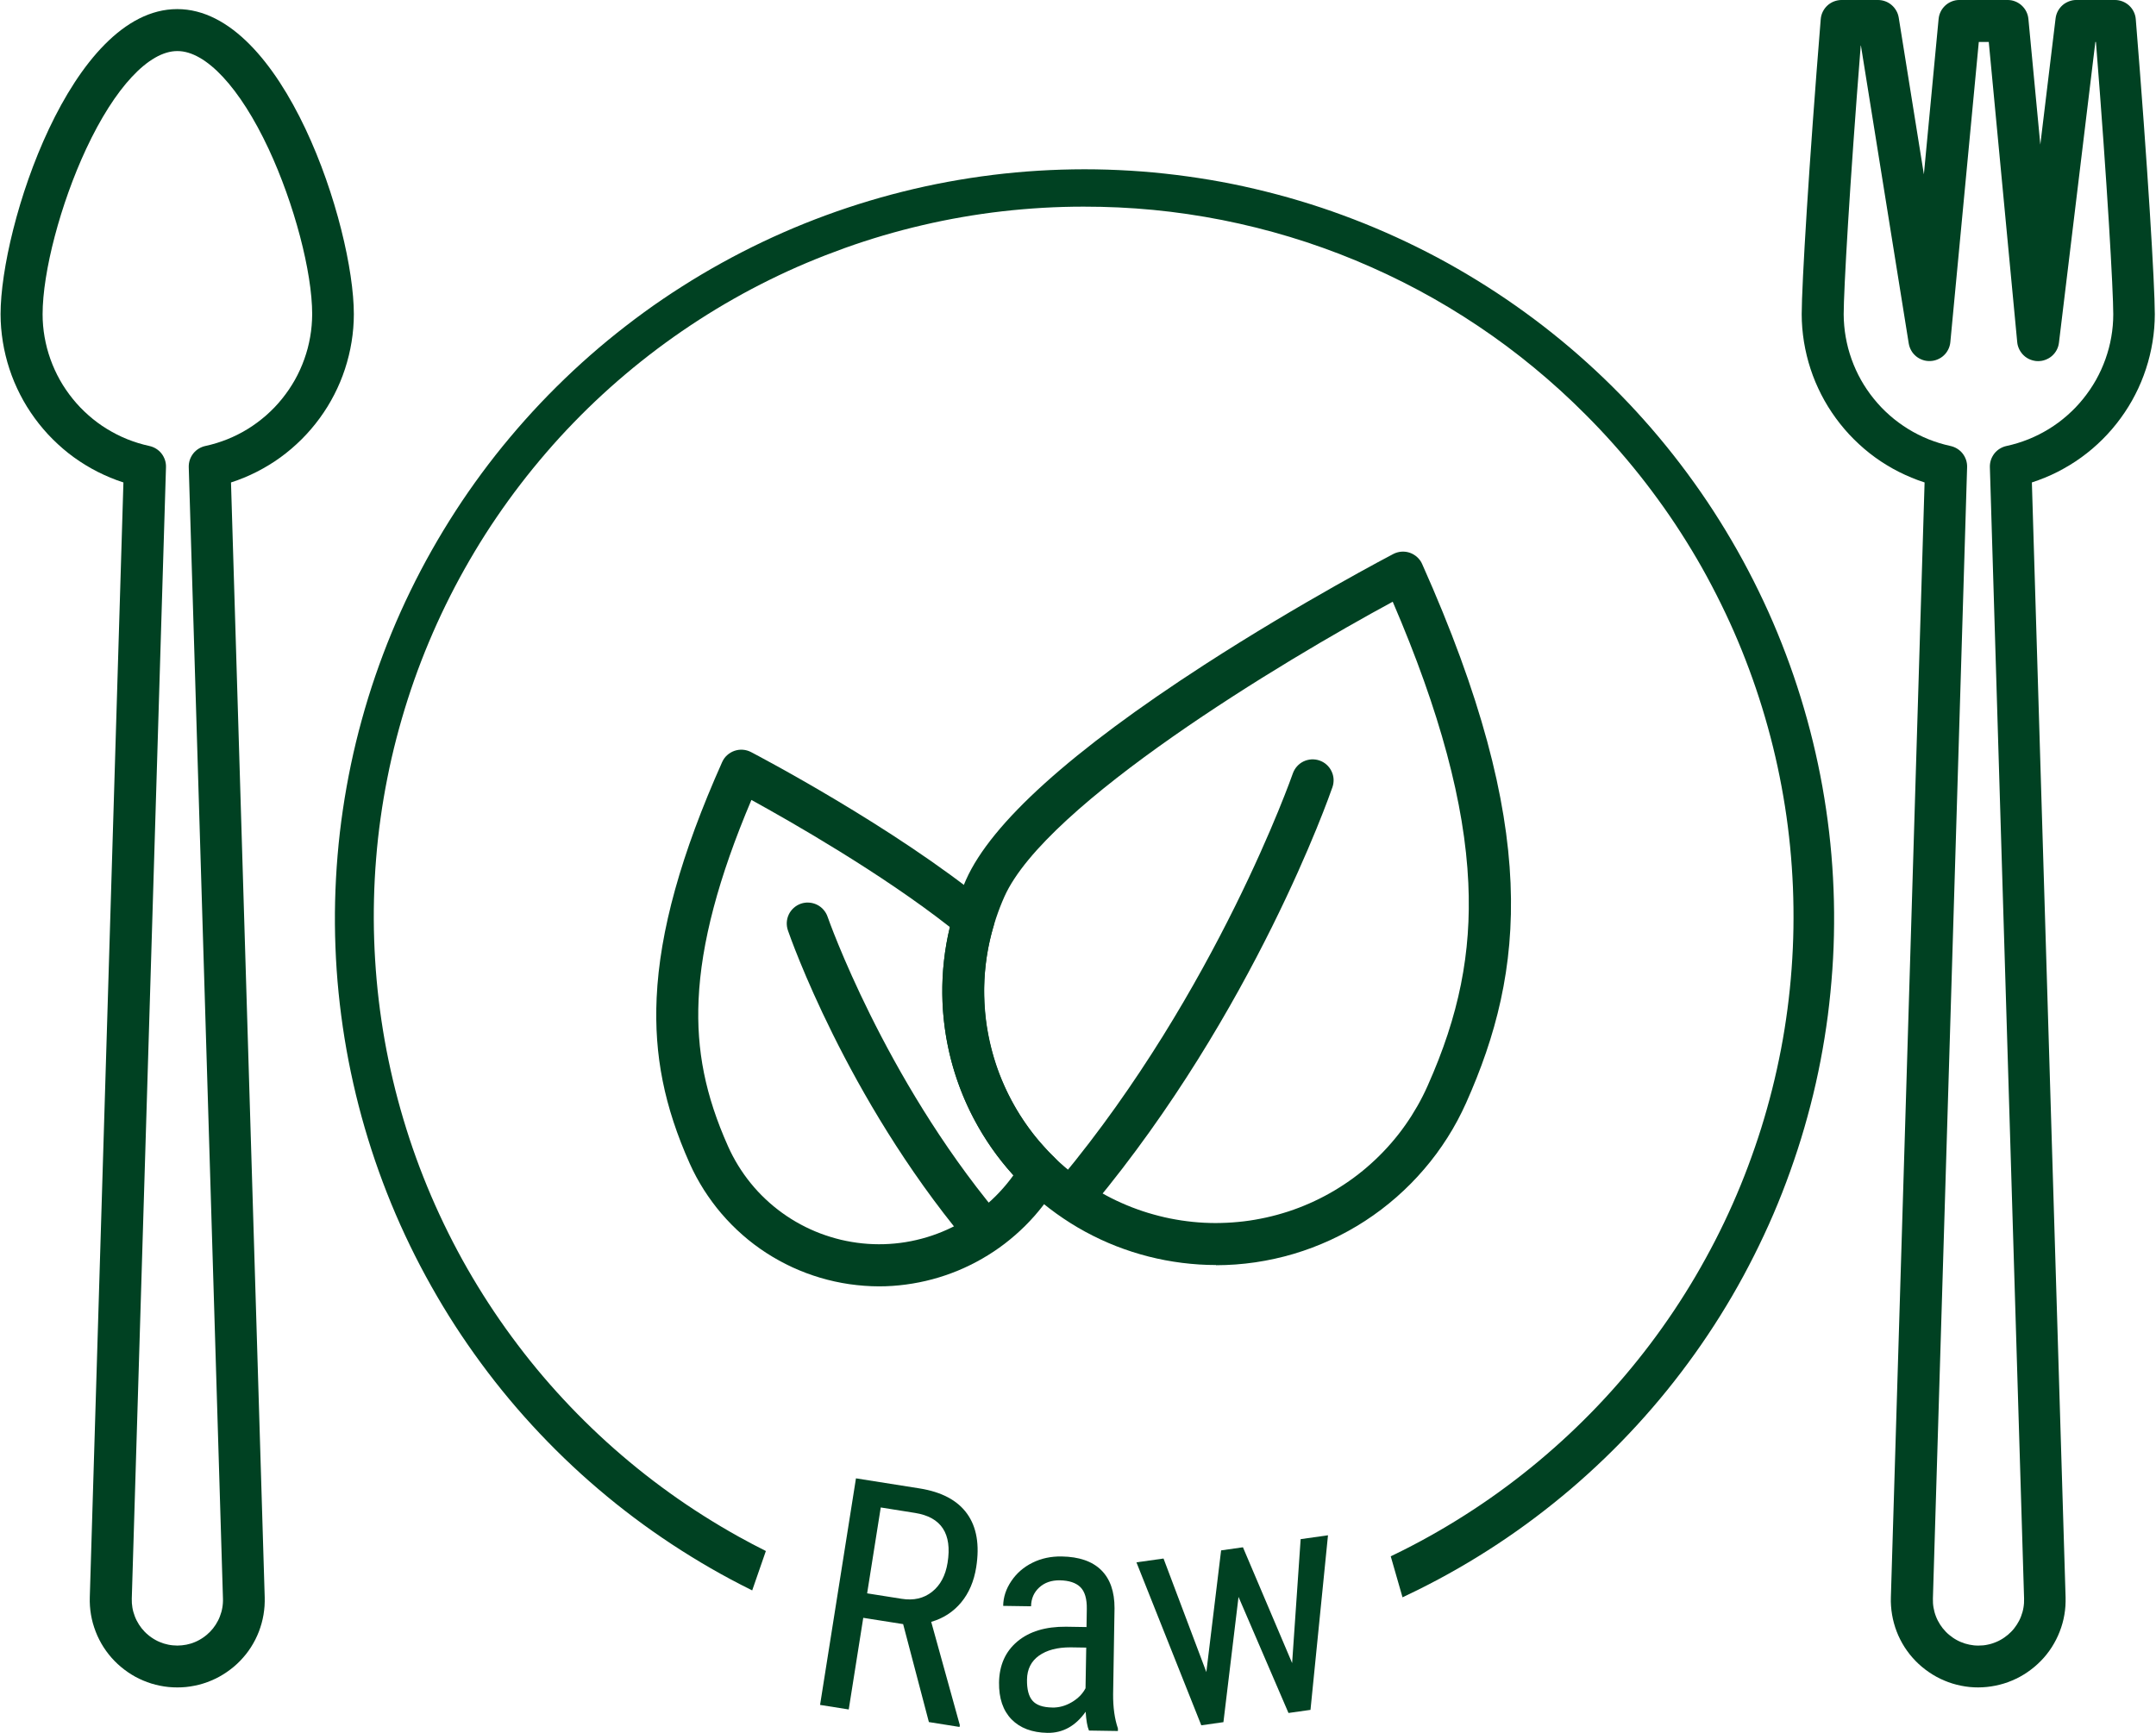 <svg viewBox="0 0 521.26 419.05" xmlns:xlink="http://www.w3.org/1999/xlink" xmlns="http://www.w3.org/2000/svg" data-sanitized-data-name="Ebene 2" data-name="Ebene 2" id="Ebene_2">
  <defs>
    <style>
      .cls-1 {
        clip-path: url(#clippath);
      }

      .cls-2 {
        fill: none;
      }

      .cls-2, .cls-3 {
        stroke-width: 0px;
      }

      .cls-4 {
        clip-path: url(#clippath-1);
      }

      .cls-3 {
        fill: #004122;
      }
    </style>
    <clipPath id="clippath">
      <rect height="406.51" width="86.05" y="1.67" class="cls-2"></rect>
    </clipPath>
    <clipPath id="clippath-1">
      <rect height="408.17" width="86.14" y="0" x="435.12" class="cls-2"></rect>
    </clipPath>
  </defs>
  <g data-sanitized-data-name="Ebene 1" data-name="Ebene 1" id="Ebene_1-2">
    <g>
      <path d="M181.86,384.61c-1.74-.86-3.46-1.75-5.17-2.66-3.27-1.75-6.47-3.59-9.62-5.54-3.15-1.94-6.24-3.98-9.27-6.11-3.03-2.13-5.99-4.36-8.88-6.67-2.89-2.32-5.71-4.72-8.45-7.2-2.74-2.49-5.41-5.06-7.99-7.71-2.59-2.65-5.09-5.38-7.51-8.18-2.42-2.81-4.75-5.68-6.99-8.63-2.24-2.95-4.39-5.96-6.45-9.04-2.06-3.08-4.02-6.22-5.88-9.42-1.86-3.2-3.63-6.45-5.3-9.76-1.66-3.31-3.23-6.66-4.69-10.06s-2.81-6.85-4.06-10.33c-1.25-3.49-2.39-7.01-3.42-10.56-1.03-3.55-1.96-7.14-2.77-10.75-.81-3.61-1.52-7.24-2.11-10.9-.59-3.66-1.07-7.33-1.44-11.01-.37-3.68-.62-7.38-.76-11.08-.14-3.7-.17-7.4-.08-11.1.09-3.7.29-7.4.6-11.08.31-3.69.74-7.37,1.28-11.03.54-3.66,1.19-7.31,1.95-10.93.76-3.62,1.63-7.22,2.62-10.79.98-3.57,2.07-7.11,3.27-10.61,1.2-3.5,2.51-6.97,3.92-10.39,1.41-3.42,2.93-6.8,4.55-10.13,1.62-3.33,3.34-6.61,5.16-9.83,1.82-3.22,3.74-6.39,5.75-9.5,2.01-3.11,4.12-6.15,6.32-9.13,2.2-2.98,4.49-5.89,6.87-8.72,2.38-2.84,4.84-5.6,7.39-8.29,2.55-2.69,5.18-5.29,7.88-7.82,2.71-2.53,5.49-4.97,8.34-7.32,2.86-2.35,5.79-4.62,8.78-6.8s6.06-4.26,9.18-6.24c3.12-1.99,6.3-3.88,9.54-5.67,3.24-1.79,6.53-3.49,9.87-5.08,3.34-1.59,6.73-3.08,10.17-4.47,3.44-1.38,6.91-2.66,10.42-3.83,3.51-1.17,7.06-2.23,10.64-3.19,3.58-.95,7.18-1.8,10.81-2.53,3.63-.73,7.28-1.35,10.95-1.86,3.67-.51,7.35-.91,11.04-1.19,3.69-.28,7.39-.45,11.09-.51,3.7-.06,7.4,0,11.1.17s7.39.45,11.07.85c3.68.4,7.35.91,11,1.52,3.65.62,7.28,1.35,10.88,2.2s7.18,1.79,10.73,2.86c3.55,1.06,7.06,2.23,10.53,3.51,3.48,1.28,6.91,2.66,10.3,4.15,3.39,1.49,6.73,3.08,10.03,4.77s6.53,3.49,9.71,5.38c3.18,1.89,6.31,3.88,9.37,5.96,3.06,2.08,6.06,4.26,8.99,6.52,2.93,2.27,5.79,4.62,8.57,7.06s5.49,4.96,8.12,7.57c2.63,2.61,5.18,5.29,7.64,8.06,2.47,2.76,4.84,5.6,7.13,8.51,2.29,2.91,4.49,5.89,6.6,8.93s4.12,6.15,6.04,9.32c1.92,3.17,3.74,6.39,5.46,9.67,1.72,3.28,3.34,6.61,4.86,9.98,1.52,3.38,2.93,6.8,4.23,10.26,1.31,3.46,2.51,6.97,3.6,10.5,1.09,3.54,2.08,7.11,2.95,10.7.87,3.6,1.64,7.22,2.29,10.86.65,3.65,1.19,7.31,1.62,10.98s.74,7.36.94,11.06c.2,3.7.29,7.4.26,11.1-.02,3.7-.16,7.4-.42,11.1s-.62,7.38-1.09,11.05c-.48,3.67-1.07,7.33-1.77,10.96s-1.51,7.25-2.44,10.83-1.95,7.14-3.1,10.66-2.39,7.01-3.74,10.45c-1.35,3.45-2.81,6.85-4.38,10.2-1.56,3.36-3.23,6.66-4.99,9.92-1.76,3.26-3.63,6.45-5.59,9.59-1.96,3.14-4.02,6.22-6.17,9.23-2.15,3.01-4.39,5.96-6.72,8.84-2.33,2.88-4.75,5.68-7.25,8.41s-5.09,5.38-7.75,7.95c-2.67,2.57-5.41,5.06-8.22,7.46-2.82,2.4-5.71,4.72-8.66,6.94-2.96,2.23-5.98,4.36-9.07,6.4-3.09,2.04-6.24,3.98-9.45,5.83-3.21,1.85-6.47,3.59-9.79,5.24-1.24.62-2.49,1.22-3.74,1.81l-2.85-9.92c.98-.47,1.95-.95,2.92-1.43,2.93-1.47,5.81-3.03,8.65-4.67,2.84-1.64,5.63-3.36,8.37-5.16,2.74-1.8,5.43-3.67,8.06-5.63,2.63-1.95,5.21-3.98,7.72-6.08s4.97-4.27,7.36-6.51c2.39-2.24,4.72-4.55,6.98-6.92,2.26-2.37,4.45-4.81,6.57-7.31,2.12-2.5,4.17-5.06,6.14-7.67s3.87-5.29,5.69-8.01,3.56-5.5,5.22-8.32c1.66-2.83,3.24-5.7,4.74-8.61,1.5-2.92,2.91-5.87,4.24-8.87,1.33-3,2.57-6.03,3.72-9.1,1.15-3.07,2.22-6.16,3.2-9.29.98-3.13,1.86-6.28,2.66-9.46.8-3.18,1.5-6.38,2.12-9.6s1.13-6.45,1.56-9.7c.43-3.25.76-6.51,1-9.78.24-3.27.39-6.54.44-9.82.05-3.28.01-6.55-.12-9.83-.14-3.28-.36-6.54-.68-9.8-.32-3.26-.73-6.51-1.24-9.75-.51-3.24-1.11-6.46-1.8-9.66s-1.47-6.38-2.35-9.54c-.87-3.16-1.84-6.29-2.89-9.39-1.05-3.1-2.2-6.18-3.42-9.21-1.23-3.04-2.54-6.04-3.95-9-1.4-2.96-2.89-5.88-4.45-8.76s-3.22-5.71-4.95-8.49c-1.73-2.78-3.54-5.52-5.43-8.19s-3.85-5.3-5.89-7.87c-2.04-2.57-4.15-5.07-6.33-7.52-2.18-2.45-4.43-4.83-6.75-7.15-1.98-1.99-4.01-3.93-6.09-5.83-2.08-1.89-4.2-3.73-6.37-5.52-2.17-1.79-4.38-3.52-6.63-5.2-2.25-1.68-4.55-3.3-6.88-4.86-2.33-1.56-4.7-3.07-7.11-4.52-2.41-1.45-4.85-2.83-7.33-4.16-2.48-1.33-4.99-2.59-7.53-3.79s-5.11-2.34-7.7-3.42c-2.6-1.08-5.22-2.09-7.86-3.03-2.65-.95-5.31-1.83-8-2.64-2.69-.81-5.4-1.56-8.12-2.24-2.73-.68-5.47-1.29-8.22-1.84-2.76-.54-5.53-1.02-8.31-1.43-2.78-.41-5.57-.75-8.37-1.02s-5.6-.47-8.41-.6-5.62-.19-8.43-.19c-3.28,0-6.55.09-9.82.28s-6.54.47-9.79.84c-3.25.37-6.5.84-9.73,1.4-3.23.56-6.44,1.21-9.63,1.96-3.19.74-6.36,1.58-9.5,2.5-3.14.93-6.26,1.94-9.34,3.05s-6.14,2.3-9.16,3.57-6,2.64-8.94,4.09c-2.94,1.45-5.84,2.98-8.69,4.6-2.85,1.61-5.65,3.31-8.41,5.09-2.75,1.78-5.45,3.63-8.1,5.56-2.65,1.93-5.24,3.94-7.77,6.01-2.53,2.08-5.01,4.23-7.42,6.45-2.41,2.22-4.76,4.51-7.03,6.86-2.28,2.35-4.49,4.77-6.63,7.26s-4.21,5.02-6.2,7.62c-2,2.6-3.91,5.25-5.76,7.96s-3.61,5.47-5.29,8.28c-1.68,2.81-3.29,5.67-4.81,8.57-1.52,2.9-2.96,5.85-4.31,8.83-1.35,2.99-2.62,6.01-3.8,9.06-1.18,3.06-2.27,6.15-3.27,9.27-1,3.12-1.91,6.27-2.74,9.44-.82,3.17-1.56,6.37-2.19,9.58-.64,3.21-1.19,6.44-1.64,9.69-.46,3.25-.82,6.5-1.08,9.77-.27,3.27-.44,6.54-.52,9.81-.08,3.28-.07,6.55.04,9.83.11,3.28.31,6.55.6,9.81.29,3.26.68,6.52,1.16,9.76.48,3.24,1.05,6.47,1.72,9.68.67,3.21,1.42,6.4,2.27,9.56.85,3.17,1.79,6.31,2.81,9.42,1.03,3.11,2.14,6.19,3.35,9.24,1.2,3.05,2.5,6.06,3.87,9.03,1.38,2.98,2.84,5.91,4.38,8.8s3.17,5.73,4.88,8.53c1.71,2.8,3.49,5.54,5.36,8.24,1.86,2.69,3.81,5.33,5.82,7.92,2.01,2.58,4.1,5.11,6.26,7.57,2.16,2.46,4.39,4.86,6.69,7.2,2.3,2.34,4.66,4.6,7.09,6.81,2.43,2.2,4.92,4.33,7.47,6.39,2.55,2.06,5.16,4.04,7.82,5.95s5.38,3.74,8.15,5.49c2.77,1.75,5.58,3.43,8.45,5.02,2.16,1.2,4.34,2.35,6.55,3.46M181.86,384.61l3.3-9.51" class="cls-3"></path>
      <g class="cls-1">
        <path d="M42.85,408.07c-.71,0-1.41-.03-2.11-.1-.7-.07-1.4-.18-2.09-.32-.69-.14-1.38-.31-2.05-.52s-1.34-.45-1.99-.73c-.65-.27-1.29-.58-1.91-.92-.62-.34-1.22-.71-1.8-1.11-.58-.4-1.14-.83-1.68-1.28s-1.06-.94-1.55-1.44-.96-1.04-1.4-1.59c-.44-.56-.85-1.13-1.23-1.72s-.73-1.21-1.05-1.84c-.32-.63-.61-1.27-.86-1.93-.25-.66-.48-1.33-.67-2.01-.19-.68-.34-1.37-.46-2.07-.12-.69-.2-1.4-.25-2.1-.05-.7-.06-1.41-.04-2.12L29.84,116.67c-1.07-.34-2.12-.73-3.16-1.16-1.04-.43-2.05-.9-3.05-1.4-1-.51-1.98-1.05-2.94-1.64-.96-.58-1.89-1.21-2.8-1.86s-1.79-1.35-2.64-2.08c-.85-.73-1.68-1.49-2.47-2.28-.8-.79-1.56-1.61-2.29-2.47-.73-.85-1.43-1.73-2.09-2.64-.66-.91-1.29-1.84-1.88-2.79-.59-.96-1.14-1.93-1.65-2.93-.51-1-.98-2.01-1.42-3.05-.43-1.03-.82-2.08-1.17-3.15-.35-1.07-.66-2.14-.92-3.23-.27-1.09-.49-2.19-.67-3.3-.18-1.11-.31-2.22-.41-3.34-.09-1.12-.14-2.24-.14-3.36C.14,54.71,17.16,2.2,42.85,2.2s42.7,52.51,42.7,73.79c0,1.12-.05,2.24-.14,3.36-.09,1.12-.23,2.23-.41,3.34-.18,1.11-.4,2.21-.67,3.3-.27,1.09-.57,2.17-.92,3.23-.35,1.07-.74,2.12-1.17,3.15-.43,1.04-.91,2.05-1.42,3.05-.51,1-1.06,1.97-1.65,2.93-.59.95-1.22,1.89-1.88,2.79-.66.91-1.36,1.78-2.09,2.64-.73.85-1.49,1.67-2.29,2.47-.8.79-1.62,1.55-2.47,2.28-.85.73-1.74,1.42-2.64,2.08s-1.84,1.28-2.8,1.86c-.96.59-1.94,1.13-2.94,1.64-1,.51-2.02.98-3.05,1.4-1.04.43-2.09.82-3.16,1.16l8.15,269.6c.02.71,0,1.41-.04,2.12-.05.71-.14,1.41-.25,2.1-.12.7-.27,1.39-.46,2.07-.19.68-.41,1.35-.66,2.01-.26.66-.54,1.3-.86,1.93-.32.63-.67,1.24-1.05,1.84s-.79,1.17-1.23,1.72c-.44.55-.91,1.08-1.4,1.59-.49.51-1.01.99-1.55,1.44s-1.1.88-1.69,1.28c-.58.4-1.18.77-1.8,1.11-.62.34-1.25.65-1.91.92-.65.28-1.31.52-1.99.73-.67.21-1.36.38-2.05.52-.69.14-1.39.25-2.09.32-.7.07-1.41.1-2.12.1ZM42.85,12.35c-6.87,0-15.1,8.84-22.01,23.64-6.21,13.3-10.54,29.75-10.54,40.01,0,.92.04,1.84.12,2.76.08.92.2,1.83.36,2.74.16.91.36,1.81.59,2.71.24.89.51,1.77.82,2.64.31.87.66,1.73,1.04,2.57.38.84.8,1.66,1.25,2.47.45.81.94,1.59,1.46,2.35s1.07,1.51,1.65,2.22c.58.72,1.19,1.41,1.83,2.08.64.66,1.31,1.3,2,1.91.69.61,1.41,1.19,2.15,1.74s1.51,1.07,2.3,1.55,1.59.93,2.42,1.35c.83.42,1.67.8,2.52,1.14.86.34,1.73.65,2.61.92.88.27,1.78.5,2.68.7.29.06.57.15.85.26.27.11.54.24.79.4.25.16.49.33.71.53.22.2.42.41.6.64.18.23.34.48.48.74.14.26.25.53.35.81.09.28.16.57.2.86.04.29.06.58.05.88l-8.27,273.62c-.01.37,0,.73.02,1.1.03.37.07.73.13,1.09.06.36.14.72.24,1.07.1.36.22.7.35,1.05.13.34.28.68.45,1.01.17.33.35.65.55.96s.41.61.64.9c.23.29.47.56.73.83.25.26.52.51.81.75.28.24.57.46.88.67.3.21.62.4.94.58.32.18.65.34.99.48.34.14.68.27,1.03.38.35.11.71.2,1.07.27.36.07.72.13,1.09.16s.73.06,1.1.06.74-.02,1.1-.06.73-.09,1.09-.16c.36-.07.71-.17,1.07-.27.35-.11.69-.23,1.03-.38.34-.14.67-.3.99-.48s.64-.37.94-.58c.3-.21.6-.43.88-.67.28-.24.55-.49.81-.75.26-.27.5-.54.73-.83.23-.29.44-.59.64-.9s.38-.63.55-.96c.17-.33.32-.66.45-1.01.13-.34.25-.69.35-1.05.1-.35.18-.71.24-1.07s.11-.73.13-1.09c.03-.37.03-.73.02-1.1l-8.27-273.62c0-.3,0-.59.05-.88.04-.29.11-.58.2-.86.09-.28.21-.55.35-.81.14-.26.3-.51.48-.74.18-.23.38-.44.6-.64.22-.2.46-.37.71-.53.25-.15.51-.29.79-.4.27-.11.56-.2.85-.26.9-.19,1.79-.43,2.68-.7.88-.27,1.75-.58,2.61-.92.86-.34,1.7-.73,2.52-1.14.83-.41,1.63-.86,2.42-1.35s1.55-1,2.29-1.55,1.46-1.13,2.16-1.74c.69-.61,1.36-1.25,2-1.91.64-.67,1.25-1.36,1.83-2.08.58-.72,1.13-1.46,1.65-2.22s1-1.55,1.46-2.35c.45-.8.87-1.63,1.25-2.47.38-.84.73-1.7,1.04-2.57.31-.87.58-1.75.82-2.64.23-.9.43-1.79.59-2.71.16-.91.28-1.83.36-2.74s.12-1.84.13-2.76c0-10.26-4.34-26.71-10.54-40.01-6.92-14.8-15.15-23.64-22.02-23.64Z" class="cls-3"></path>
      </g>
      <g class="cls-4">
        <path d="M478.31,408.07c-.71,0-1.41-.03-2.12-.1-.7-.07-1.4-.18-2.09-.32-.69-.14-1.37-.31-2.05-.52s-1.34-.45-1.99-.73c-.65-.27-1.29-.58-1.91-.92-.62-.34-1.22-.71-1.8-1.11-.58-.4-1.15-.83-1.69-1.28s-1.06-.94-1.55-1.44c-.49-.51-.96-1.04-1.4-1.59-.44-.56-.85-1.13-1.23-1.72s-.73-1.21-1.05-1.84c-.32-.63-.61-1.27-.86-1.93-.25-.66-.48-1.33-.66-2.01-.19-.68-.34-1.37-.46-2.07-.12-.69-.2-1.4-.25-2.1-.05-.7-.07-1.41-.04-2.12l8.15-269.6c-1.07-.34-2.12-.73-3.16-1.16-1.04-.43-2.06-.9-3.06-1.4-1-.51-1.98-1.05-2.94-1.64-.96-.58-1.89-1.2-2.8-1.86-.91-.66-1.79-1.35-2.64-2.08-.85-.73-1.68-1.49-2.47-2.28-.8-.79-1.56-1.61-2.29-2.47s-1.43-1.73-2.09-2.64c-.66-.91-1.29-1.84-1.88-2.79-.59-.96-1.14-1.93-1.65-2.93-.51-1-.98-2.01-1.42-3.05-.43-1.03-.82-2.08-1.17-3.15-.35-1.07-.66-2.14-.92-3.23-.26-1.09-.49-2.19-.67-3.3-.18-1.11-.31-2.22-.41-3.34-.09-1.12-.14-2.24-.14-3.36,0-7.09,1.76-36.37,4.6-71.33.02-.32.08-.63.16-.93.08-.3.19-.6.33-.88.14-.28.3-.55.49-.81.19-.25.4-.49.63-.7.23-.21.48-.41.75-.57.27-.17.55-.31.84-.42.29-.11.6-.2.91-.26.31-.06.63-.09.94-.09h8.79c.3,0,.59.03.89.08.29.05.58.13.86.23.28.1.55.23.81.38.26.15.5.32.73.52.23.19.44.41.63.64s.36.48.51.74c.15.26.27.53.37.81.1.28.17.57.22.87l6.08,37.9,3.56-37.58c.03-.31.09-.62.17-.92.09-.3.2-.59.34-.87.14-.28.3-.54.49-.79.19-.25.4-.48.63-.69.23-.21.48-.4.74-.56.27-.17.55-.3.84-.42.29-.11.59-.2.9-.26.31-.06.62-.08.93-.08h11.63c.31,0,.62.03.93.08.31.06.61.14.9.26.29.11.57.25.84.42.27.16.51.35.74.56.23.21.44.44.63.69.19.25.35.51.49.79.14.28.25.57.34.87.08.3.14.61.17.92l2.88,30.38,3.69-30.51c.04-.31.1-.61.19-.9.09-.29.21-.58.35-.85.14-.27.31-.53.5-.77.19-.24.4-.47.63-.67.23-.2.47-.39.74-.54s.54-.29.83-.4.58-.19.88-.25c.3-.06.61-.08.91-.08h9.31c.32,0,.63.03.94.09.31.06.61.14.91.26s.58.26.84.42c.27.17.52.36.75.57.23.21.44.45.63.7.19.25.35.52.49.81.14.28.25.58.33.88s.14.61.16.93c2.84,34.96,4.6,64.25,4.6,71.33,0,1.12-.05,2.24-.14,3.36-.09,1.12-.23,2.23-.41,3.34-.18,1.11-.4,2.21-.67,3.3-.26,1.09-.57,2.17-.92,3.23-.35,1.07-.74,2.12-1.17,3.15-.43,1.03-.9,2.05-1.42,3.05-.51,1-1.06,1.98-1.65,2.93-.59.95-1.21,1.88-1.88,2.79-.66.91-1.36,1.79-2.09,2.64-.73.85-1.49,1.67-2.29,2.47-.8.79-1.62,1.55-2.47,2.28-.86.73-1.74,1.42-2.65,2.08-.91.66-1.84,1.28-2.8,1.86-.96.58-1.94,1.13-2.94,1.64-1,.51-2.02.98-3.06,1.4-1.04.43-2.09.81-3.16,1.16l8.15,269.6c.02.71,0,1.41-.04,2.12-.05.71-.13,1.4-.25,2.1s-.27,1.39-.46,2.06c-.19.68-.41,1.35-.67,2.01-.25.66-.54,1.3-.86,1.93s-.67,1.24-1.05,1.84c-.38.6-.79,1.17-1.23,1.72-.44.56-.9,1.08-1.4,1.59s-1.01.99-1.55,1.44-1.1.88-1.68,1.28c-.58.4-1.18.77-1.8,1.11-.62.34-1.26.65-1.91.92-.65.28-1.31.52-1.99.73s-1.36.38-2.05.52c-.69.14-1.39.25-2.09.32-.7.07-1.41.11-2.11.11ZM449.87,11.03c-2.69,33.9-4.12,59.27-4.12,64.97,0,.92.05,1.84.13,2.76.08.92.2,1.84.36,2.74.16.91.36,1.81.59,2.71.24.89.51,1.77.82,2.64.31.87.66,1.73,1.04,2.57.38.84.8,1.66,1.25,2.47.45.8.94,1.59,1.46,2.35.52.76,1.07,1.51,1.65,2.22s1.19,1.41,1.83,2.08,1.31,1.3,2,1.91c.69.61,1.41,1.19,2.16,1.74.74.55,1.51,1.06,2.29,1.55.79.49,1.59.93,2.42,1.35.82.41,1.66.8,2.52,1.14.86.34,1.73.65,2.61.92.88.27,1.78.5,2.68.7.29.06.57.15.85.26.27.11.54.24.79.4.25.16.49.33.71.53.22.2.42.41.6.64.18.23.34.48.48.74.14.26.25.53.35.81.09.28.16.57.2.86.04.29.06.59.05.88l-8.27,273.62c-.01.37,0,.74.02,1.1s.07.73.13,1.09c.06.36.14.72.24,1.08.1.35.21.7.35,1.05.13.34.28.68.45,1.01.17.33.35.64.55.95s.41.61.64.9.47.56.73.83c.25.26.52.51.81.75s.57.46.88.67c.3.21.62.4.94.58.32.18.65.34.99.48.34.14.68.27,1.03.38s.71.2,1.07.27c.36.07.72.13,1.09.17s.73.05,1.1.05.73-.02,1.1-.05.73-.09,1.09-.17c.36-.07.72-.16,1.07-.27s.7-.24,1.03-.38c.34-.14.67-.3.99-.48.32-.17.63-.37.94-.58.3-.21.59-.43.88-.67s.55-.49.81-.75c.26-.26.5-.54.73-.83s.44-.59.64-.9.38-.63.55-.95c.17-.33.32-.66.45-1.01.13-.34.25-.69.35-1.05.1-.36.18-.71.24-1.08.06-.36.11-.73.13-1.09s.03-.73.02-1.1l-8.27-273.62c0-.29,0-.59.05-.88.04-.29.11-.58.2-.86.09-.28.21-.55.35-.81.14-.26.3-.51.48-.74.18-.23.38-.45.6-.64.22-.2.46-.37.71-.53.25-.15.51-.29.79-.4.27-.11.56-.2.85-.26.9-.19,1.79-.43,2.68-.7.88-.27,1.75-.58,2.61-.92.86-.34,1.7-.73,2.52-1.14.82-.42,1.63-.86,2.42-1.35.79-.48,1.55-1,2.3-1.55.74-.55,1.46-1.13,2.15-1.74.69-.61,1.36-1.25,2-1.91.64-.67,1.25-1.36,1.83-2.08.58-.72,1.13-1.46,1.65-2.22.52-.76,1-1.55,1.46-2.35.45-.81.87-1.63,1.25-2.47.38-.84.73-1.7,1.04-2.57.31-.87.58-1.75.82-2.64s.43-1.79.59-2.71c.16-.91.28-1.82.36-2.74.08-.92.12-1.84.12-2.76,0-5.75-1.45-31.5-4.19-65.85h-.14l-8.8,72.72c-.04.3-.1.61-.19.9-.09.29-.21.58-.35.85-.14.27-.31.53-.5.77s-.4.46-.63.67c-.23.2-.48.39-.74.54s-.54.29-.83.4-.58.19-.88.25c-.3.05-.61.08-.91.08h-.07c-.31,0-.62-.03-.92-.1-.3-.06-.6-.15-.89-.26-.29-.11-.56-.25-.83-.42-.26-.16-.51-.35-.73-.56-.23-.21-.44-.44-.62-.69-.19-.25-.35-.51-.49-.79-.14-.28-.25-.57-.34-.86s-.14-.6-.17-.91l-6.88-72.59h-2.41l-6.88,72.59c-.03.3-.08.6-.17.9-.08.29-.19.58-.33.85-.13.27-.29.53-.47.78-.18.25-.39.47-.61.68-.22.21-.46.4-.72.56s-.53.31-.81.42c-.28.12-.58.21-.87.27-.3.07-.6.1-.91.11-.3,0-.61,0-.91-.05-.3-.04-.6-.12-.89-.22s-.57-.22-.84-.37c-.27-.15-.52-.32-.75-.51-.24-.2-.45-.41-.65-.64-.2-.23-.37-.48-.52-.75-.15-.26-.28-.54-.38-.83-.1-.29-.18-.58-.23-.89l-11.56-72.04Z" class="cls-3"></path>
      </g>
      <path d="M260.41,293.26c-.48,0-.95-.07-1.42-.2s-.9-.33-1.3-.59c-.41-.26-.77-.57-1.09-.93s-.58-.76-.78-1.2-.34-.89-.42-1.37c-.08-.47-.08-.95-.02-1.43.06-.48.19-.94.38-1.38.19-.44.44-.85.75-1.22,37.67-45.35,55.88-97.38,56.06-97.9.11-.31.25-.61.42-.9.17-.29.36-.56.58-.8.22-.25.46-.47.73-.68s.55-.37.85-.52c.3-.14.61-.26.93-.34.32-.08.65-.14.98-.16.33-.02.66,0,.99.04.33.05.65.12.96.23.32.11.62.25.9.41s.56.36.8.58c.25.22.47.46.68.73.2.26.37.55.52.85s.26.61.35.93c.08.32.14.65.16.98.02.33,0,.66-.04.99-.04.33-.12.65-.23.97-.76,2.19-18.95,54.25-57.85,101.07-.48.58-1.06,1.03-1.75,1.35s-1.4.48-2.16.48Z" class="cls-3"></path>
      <path d="M237.27,301.75c-.76,0-1.47-.16-2.16-.48s-1.27-.77-1.75-1.35c-28.81-34.68-42.29-73.25-42.85-74.88-.11-.31-.19-.64-.24-.97-.05-.33-.06-.67-.05-1,.02-.34.07-.66.15-.99.08-.32.2-.64.34-.94s.32-.59.52-.85c.2-.27.43-.51.68-.74.25-.22.52-.42.81-.59.29-.17.59-.31.91-.42.32-.11.64-.19.97-.23.33-.05.66-.06,1-.03.34.02.66.07.99.16.32.09.64.2.94.35.3.15.58.32.85.53s.51.43.73.69.41.52.58.81.3.59.41.91c.17.49,13.52,38.54,41.06,71.7.31.37.56.78.75,1.22.19.44.32.9.38,1.38.06.48.05.96-.02,1.43s-.21.93-.42,1.37-.47.83-.78,1.2-.68.67-1.09.93c-.41.26-.84.46-1.3.59s-.93.2-1.42.2h0Z" class="cls-3"></path>
      <path d="M293.99,305.92c-1.37,0-2.74-.04-4.11-.13s-2.74-.22-4.1-.39c-1.36-.17-2.72-.39-4.07-.64-1.35-.26-2.69-.55-4.02-.89-1.33-.34-2.65-.72-3.96-1.14-1.3-.42-2.6-.88-3.88-1.38-1.28-.5-2.54-1.04-3.78-1.62-1.24-.58-2.47-1.2-3.67-1.85s-2.39-1.35-3.55-2.08c-1.16-.73-2.3-1.5-3.42-2.3-1.12-.8-2.2-1.64-3.27-2.5-1.06-.87-2.1-1.77-3.11-2.7-1.01-.93-1.98-1.9-2.93-2.89s-1.86-2.01-2.75-3.06c-.88-1.05-1.74-2.13-2.55-3.23-.82-1.1-1.6-2.23-2.34-3.38-.75-1.15-1.46-2.33-2.13-3.52-.67-1.2-1.31-2.41-1.91-3.65-.6-1.24-1.16-2.49-1.68-3.76-.52-1.27-1-2.56-1.44-3.86s-.84-2.61-1.2-3.94c-.36-1.32-.68-2.66-.95-4.01-.28-1.34-.51-2.7-.7-4.06s-.34-2.72-.45-4.09-.17-2.74-.19-4.11,0-2.74.06-4.11c.06-1.37.17-2.74.32-4.11.15-1.36.34-2.72.57-4.08s.51-2.7.83-4.03c.32-1.34.68-2.66,1.08-3.97.4-1.31.84-2.61,1.32-3.9.48-1.29,1-2.56,1.56-3.81,6.11-13.7,25.47-31.16,57.54-51.92,23.46-15.18,45.53-26.73,45.75-26.84.31-.16.63-.29.96-.38.33-.1.67-.15,1.02-.18.35-.02.69-.02,1.03.03.34.05.68.12,1.01.24.33.12.64.26.93.44.3.18.57.38.83.62.25.23.48.49.69.77s.37.58.51.9c28.55,63.93,24.89,98.32,10.63,130.29-.65,1.45-1.35,2.88-2.1,4.28-.75,1.4-1.55,2.77-2.4,4.11-.85,1.34-1.75,2.65-2.69,3.93-.95,1.28-1.93,2.52-2.97,3.72-1.03,1.21-2.11,2.38-3.22,3.5-1.12,1.13-2.27,2.22-3.47,3.27-1.2,1.05-2.43,2.05-3.69,3.01-1.27.96-2.57,1.87-3.9,2.74-1.33.86-2.69,1.68-4.09,2.45-1.39.77-2.81,1.48-4.25,2.15-1.44.66-2.91,1.28-4.39,1.84-1.49.56-2.99,1.07-4.51,1.52-1.52.45-3.06.85-4.61,1.19-1.55.34-3.11.63-4.68.86-1.57.23-3.15.4-4.73.52-1.59.12-3.17.17-4.76.18h0ZM336.75,145.5c-26.68,14.42-83.88,48.86-93.92,71.35-.37.84-.73,1.68-1.06,2.54-.33.86-.64,1.72-.93,2.59-.29.87-.56,1.75-.81,2.63-.25.88-.47,1.77-.68,2.67-.2.9-.39,1.79-.55,2.7-.16.9-.3,1.81-.41,2.72s-.21,1.82-.28,2.74c-.07.91-.12,1.83-.14,2.75-.03.92-.03,1.84,0,2.75s.06,1.83.13,2.75.15,1.83.26,2.74c.11.91.24,1.82.4,2.72s.33,1.81.53,2.7.42,1.79.66,2.67c.24.89.51,1.76.79,2.64.29.87.59,1.74.92,2.59.33.86.68,1.71,1.05,2.55.37.84.76,1.67,1.17,2.49.41.82.84,1.63,1.29,2.43.45.8.92,1.59,1.41,2.37.49.78,1,1.54,1.52,2.29.52.75,1.07,1.49,1.63,2.22.56.73,1.14,1.44,1.74,2.13.6.7,1.21,1.38,1.84,2.05.63.67,1.28,1.32,1.94,1.95.66.64,1.34,1.25,2.03,1.85s1.4,1.18,2.12,1.75c.72.57,1.46,1.11,2.2,1.64.75.53,1.51,1.04,2.28,1.54.77.49,1.56.96,2.36,1.42.8.45,1.61.89,2.42,1.3.82.42,1.65.81,2.49,1.18.84.37,1.68.73,2.54,1.06.85.33,1.72.64,2.59.93.87.29,1.75.56,2.63.8.88.25,1.77.47,2.67.68.9.2,1.79.39,2.7.54.9.16,1.81.3,2.72.41.91.12,1.82.21,2.74.28s1.83.12,2.75.14c.92.03,1.83.03,2.75,0,.92-.02,1.83-.06,2.75-.13s1.83-.15,2.74-.26c.91-.11,1.82-.24,2.72-.4s1.8-.33,2.7-.53c.9-.2,1.79-.42,2.67-.66.88-.24,1.76-.51,2.64-.79.87-.29,1.74-.59,2.59-.92.86-.33,1.71-.68,2.55-1.05.84-.37,1.67-.76,2.49-1.17s1.63-.84,2.43-1.29,1.59-.92,2.36-1.41c.78-.49,1.54-1,2.29-1.52s1.49-1.07,2.21-1.63c.73-.56,1.44-1.14,2.13-1.74.69-.6,1.38-1.21,2.04-1.84.66-.63,1.32-1.28,1.95-1.94.63-.66,1.25-1.34,1.85-2.03.6-.69,1.18-1.4,1.75-2.12.57-.72,1.11-1.46,1.64-2.21.53-.75,1.04-1.51,1.53-2.28.49-.78.96-1.56,1.42-2.36.46-.8.89-1.61,1.3-2.42s.81-1.65,1.18-2.49c7.57-16.96,10.6-32.07,9.83-49-.87-19.19-6.85-41.49-18.28-68.05Z" class="cls-3"></path>
      <path d="M212.53,311.08c-1.2,0-2.4-.05-3.6-.14-1.2-.09-2.39-.22-3.58-.39-1.19-.17-2.37-.39-3.55-.65s-2.34-.56-3.49-.9-2.29-.73-3.42-1.15c-1.13-.42-2.23-.89-3.33-1.39-1.09-.5-2.16-1.05-3.22-1.63-1.05-.58-2.08-1.2-3.09-1.85-1.01-.66-1.99-1.34-2.95-2.07-.96-.73-1.89-1.48-2.79-2.28-.91-.79-1.78-1.62-2.62-2.47-.85-.86-1.66-1.74-2.44-2.65-.78-.91-1.53-1.85-2.24-2.82-.71-.96-1.39-1.96-2.04-2.97-.64-1.02-1.25-2.05-1.82-3.11s-1.1-2.14-1.59-3.23c-6.16-13.81-8.63-26.17-8-40.08.73-16.13,5.91-34.77,15.83-56.99.14-.32.31-.61.51-.9s.43-.54.69-.77c.25-.24.53-.44.83-.62.3-.18.61-.32.94-.44.33-.11.66-.19,1-.24.34-.05.69-.05,1.03-.03.34.03.68.08,1.02.18.33.09.65.22.96.38,1.4.73,34.47,18.06,57.05,36.51.39.32.72.68,1,1.1.28.42.49.86.64,1.34.15.48.22.97.22,1.47,0,.5-.07.99-.21,1.47-.37,1.22-.69,2.45-.97,3.69s-.52,2.49-.71,3.75c-.2,1.26-.35,2.52-.46,3.79s-.17,2.54-.2,3.81c-.02,1.27,0,2.54.06,3.82.06,1.27.17,2.54.32,3.8.15,1.26.34,2.52.58,3.77s.52,2.49.84,3.72.69,2.45,1.09,3.66.85,2.4,1.34,3.57c.49,1.18,1.02,2.33,1.58,3.47.57,1.14,1.17,2.26,1.81,3.36s1.32,2.17,2.04,3.23,1.47,2.08,2.25,3.08c.79,1,1.61,1.97,2.46,2.92.85.94,1.74,1.86,2.65,2.74.2.2.39.41.55.63.17.23.31.47.44.72.13.25.23.51.32.78.08.27.15.54.19.82.04.28.05.56.05.84,0,.28-.04.56-.09.83-.05.28-.13.54-.23.81-.1.26-.22.52-.36.76-1.1,1.89-2.32,3.69-3.65,5.42-1.33,1.73-2.77,3.36-4.32,4.9s-3.19,2.97-4.92,4.3-3.55,2.53-5.44,3.62c-1.89,1.09-3.84,2.05-5.86,2.89-2.02.83-4.08,1.54-6.19,2.1-2.11.57-4.25.99-6.41,1.28s-4.34.44-6.52.44ZM181.67,193.45c-7.97,18.81-12.16,34.65-12.77,48.29-.56,12.25,1.64,23.2,7.13,35.49.71,1.6,1.53,3.14,2.45,4.64.92,1.49,1.93,2.92,3.03,4.27,1.1,1.36,2.29,2.64,3.57,3.84,1.27,1.2,2.62,2.32,4.04,3.34,1.42,1.03,2.9,1.95,4.44,2.78,1.54.83,3.13,1.56,4.77,2.18s3.31,1.13,5.01,1.54c1.71.4,3.43.69,5.17.87,1.74.18,3.49.24,5.24.19,1.75-.05,3.49-.22,5.22-.5,1.73-.28,3.43-.68,5.11-1.18,1.68-.51,3.31-1.12,4.91-1.84,1.59-.72,3.14-1.54,4.62-2.47s2.91-1.94,4.26-3.05c1.35-1.11,2.63-2.3,3.82-3.58,1.2-1.28,2.31-2.63,3.33-4.05-1.81-1.99-3.49-4.09-5.04-6.28-1.55-2.2-2.96-4.48-4.24-6.85s-2.4-4.8-3.38-7.31-1.8-5.06-2.47-7.67-1.17-5.24-1.52-7.91-.53-5.34-.55-8.03c-.02-2.69.12-5.37.43-8.04.3-2.67.77-5.31,1.4-7.93-16.6-13.03-38.45-25.5-47.98-30.74h0Z" class="cls-3"></path>
      <path d="M218.34,392.76l-9.63-1.52-3.51,22.16-6.93-1.1,8.68-54.79,15.35,2.43c5.37.85,9.21,2.9,11.52,6.13,2.32,3.23,3.05,7.54,2.2,12.94-.54,3.39-1.75,6.23-3.64,8.51-1.9,2.28-4.31,3.85-7.24,4.69l6.92,24.98-.07.44-7.41-1.18-6.23-23.7ZM209.65,385.32l8.35,1.32c2.89.46,5.33-.1,7.34-1.69,2.01-1.59,3.26-3.93,3.76-7.04,1.12-7.02-1.51-11.03-7.88-12.04l-8.28-1.32-3.29,20.76Z" class="cls-3"></path>
      <path d="M263.27,418.46c-.39-.89-.65-2.4-.79-4.51-2.45,3.46-5.52,5.16-9.23,5.11-3.74-.07-6.63-1.16-8.7-3.28-2.06-2.13-3.06-5.1-3.01-8.91.07-4.19,1.55-7.49,4.43-9.91,2.89-2.42,6.81-3.61,11.76-3.57l4.96.08.07-4.37c.04-2.46-.48-4.22-1.55-5.28-1.08-1.06-2.73-1.61-4.97-1.65-2.03-.03-3.69.55-4.98,1.73-1.29,1.18-1.95,2.7-1.98,4.55l-6.74-.1c.03-2.11.69-4.11,1.97-6,1.28-1.9,2.98-3.38,5.1-4.43,2.13-1.06,4.48-1.56,7.07-1.52,4.22.07,7.4,1.17,9.56,3.3,2.16,2.13,3.23,5.21,3.22,9.22l-.34,20.79c-.02,3.18.36,5.94,1.16,8.29v.61s-7.01-.11-7.01-.11ZM254.37,412.94c1.65.03,3.23-.4,4.74-1.29,1.52-.89,2.63-2.02,3.34-3.38l.17-9.83-3.82-.06c-3.2,0-5.73.67-7.62,2.02-1.88,1.35-2.84,3.27-2.88,5.76-.04,2.34.4,4.05,1.32,5.11.92,1.07,2.5,1.62,4.74,1.66Z" class="cls-3"></path>
      <path d="M312.4,402.16l2.06-29.95,6.61-.93-4.23,42.22-5.32.75-12.08-28.07-3.65,30.29-5.35.76-15.68-39.41,6.55-.92,10.35,27.46,3.57-29.43,5.28-.75,11.88,27.98Z" class="cls-3"></path>
    </g>
  </g>
</svg>